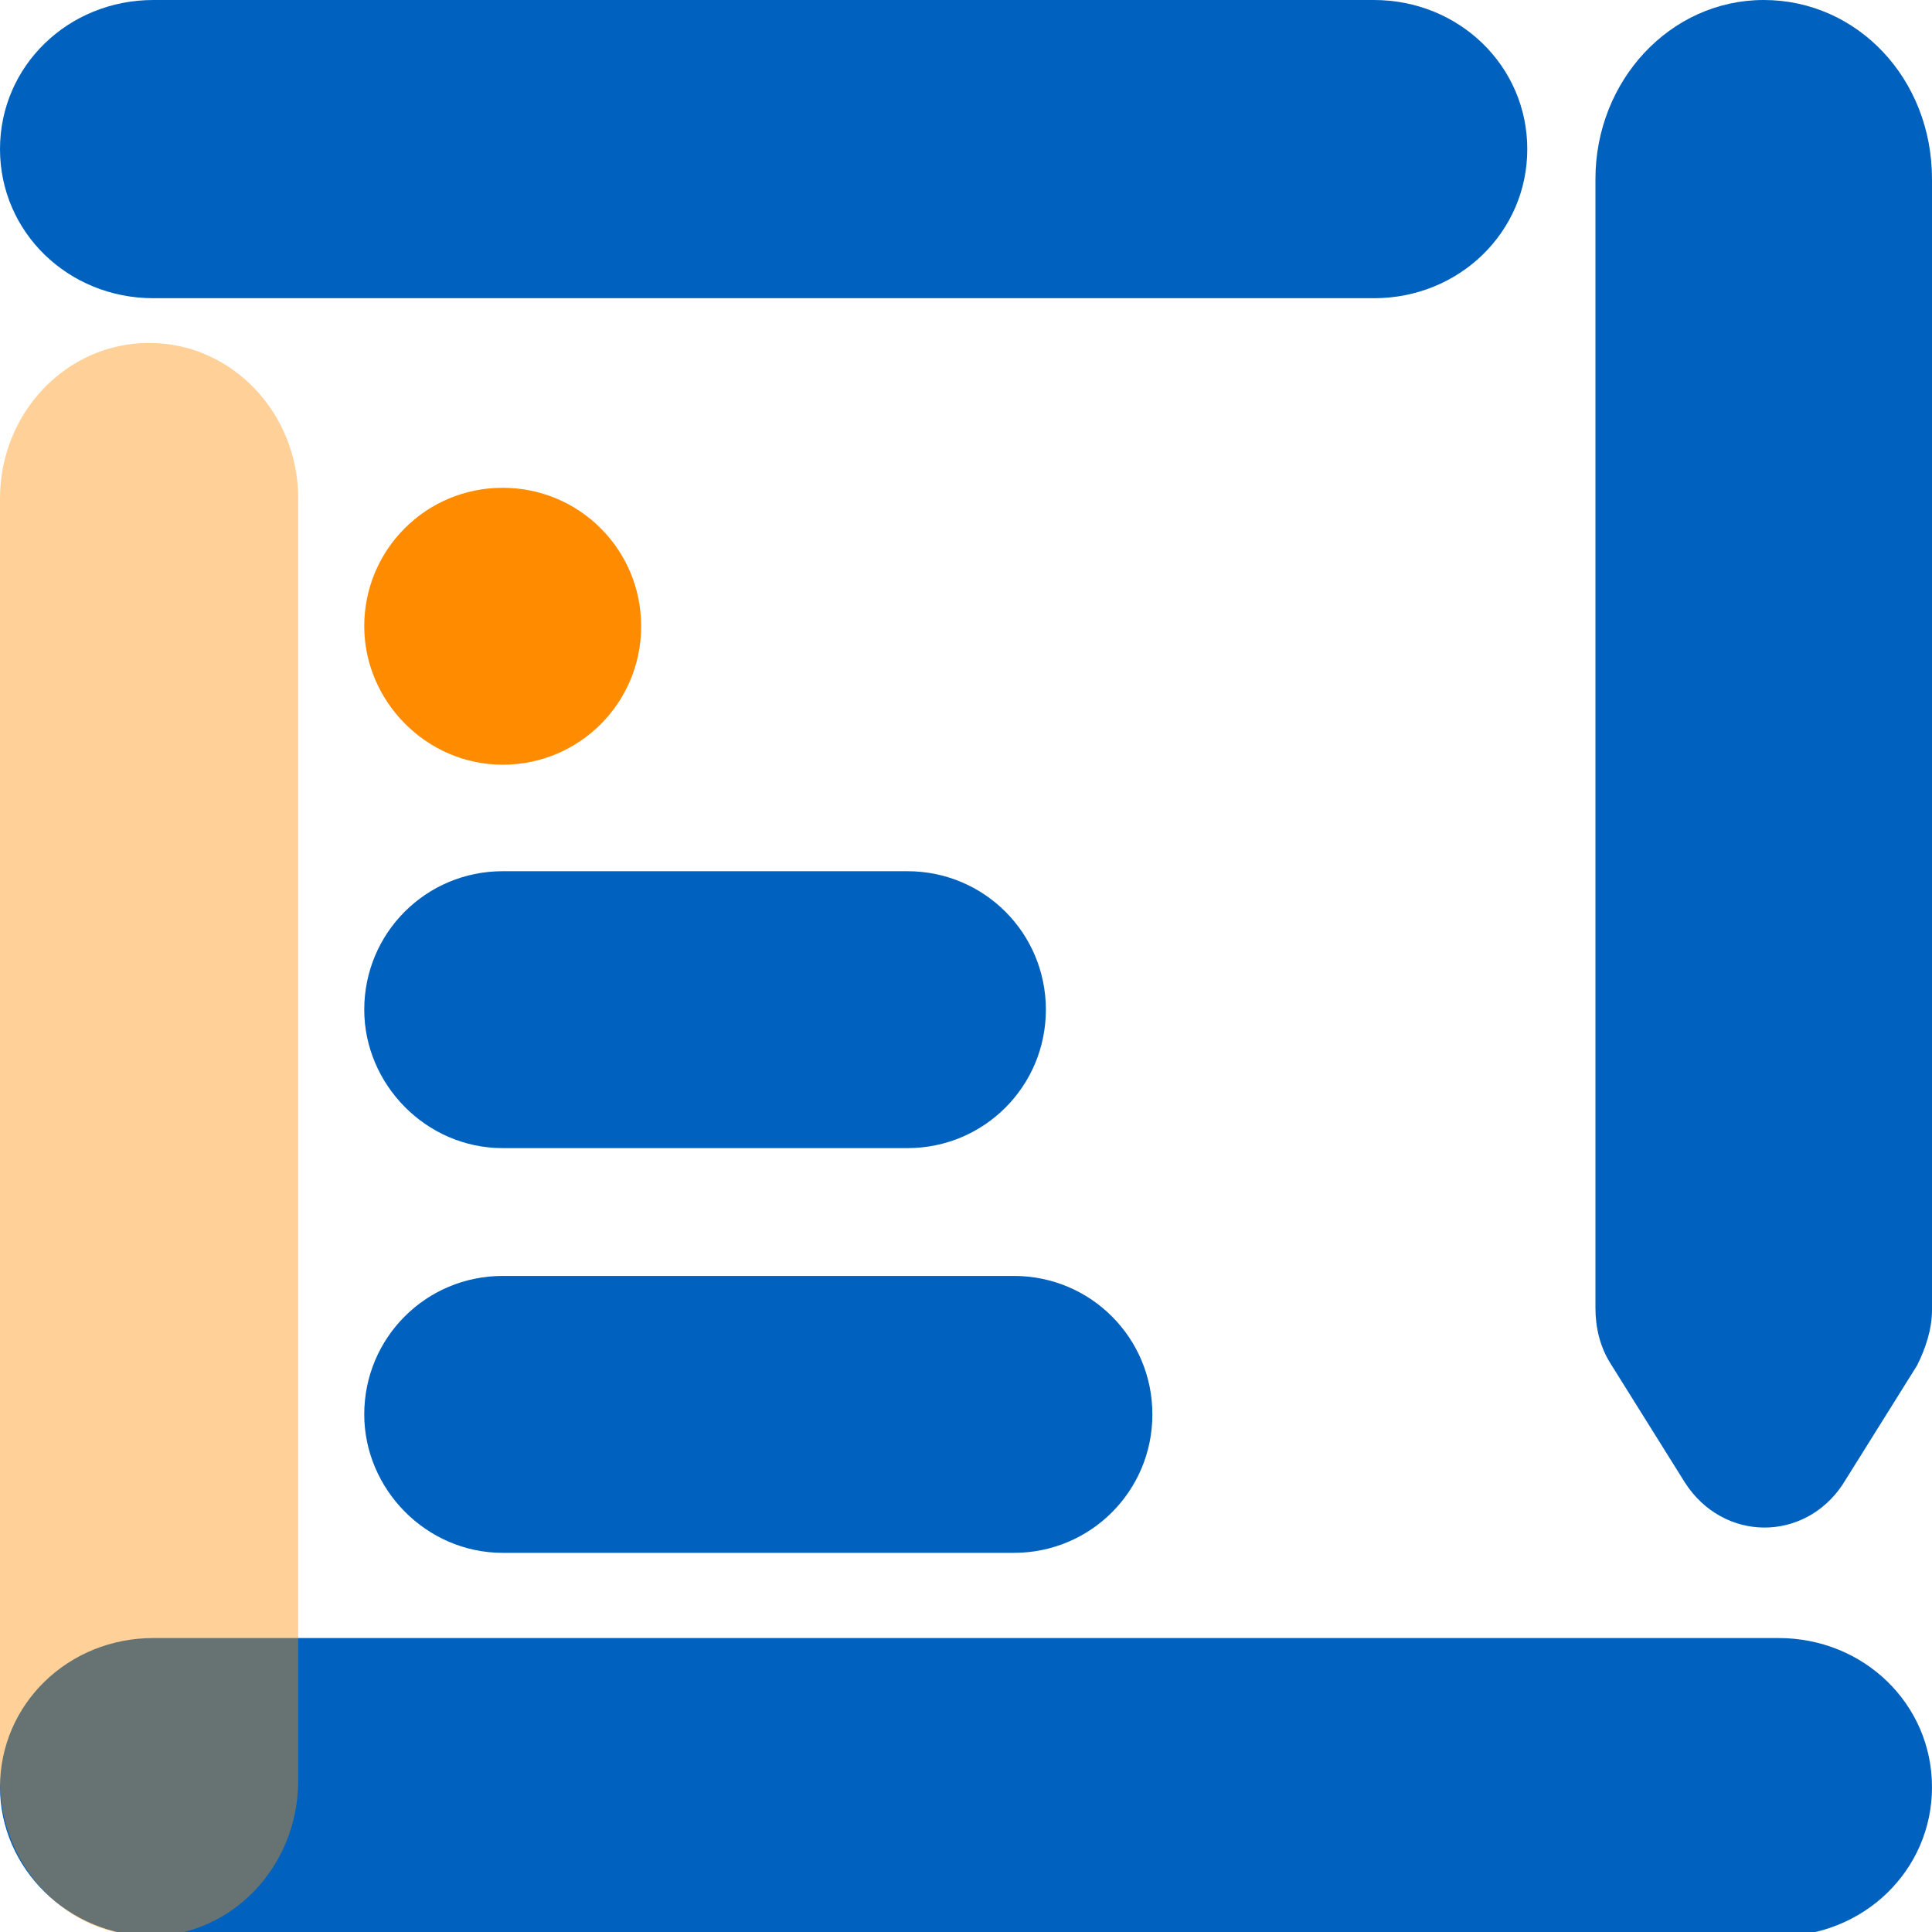 <?xml version="1.0" encoding="UTF-8"?>
<!-- Generator: Adobe Illustrator 28.1.0, SVG Export Plug-In . SVG Version: 6.00 Build 0)  -->
<svg xmlns="http://www.w3.org/2000/svg" xmlns:xlink="http://www.w3.org/1999/xlink" version="1.1" id="Layer_1" x="0px" y="0px" viewBox="0 0 90.7 90.7" style="enable-background:new 0 0 90.7 90.7;" xml:space="preserve">
<style type="text/css">
	.st0{fill:#0062BE;}
	.st1{fill:#FF8C00;}
	.st2{fill:#FF8C00;fill-opacity:0.4;}
	.st3{fill-rule:evenodd;clip-rule:evenodd;fill:#0062BE;}
</style>
<path class="st0" d="M0,7L0,7c0-3.9,3.2-7,7.2-7h57.3c4,0,7.2,3.1,7.2,7l0,0c0,3.9-3.2,7-7.2,7H7.2C3.2,14,0,10.9,0,7z"></path>
<path class="st0" d="M0,83.9L0,83.9c0-3.9,3.2-7,7.2-7h76.3c4,0,7.2,3.1,7.2,7l0,0c0,3.9-3.2,7-7.2,7H7.2C3.2,90.9,0,87.7,0,83.9z"></path>
<path class="st1" d="M17.1,29.4L17.1,29.4c0-3.6,2.9-6.5,6.5-6.5l0,0c3.6,0,6.5,2.9,6.5,6.5l0,0c0,3.6-2.9,6.5-6.5,6.5l0,0  C20,35.9,17.1,32.9,17.1,29.4z"></path>
<path class="st2" d="M7,16.1L7,16.1c3.9,0,7,3.3,7,7.3v60.2c0,4-3.1,7.3-7,7.3l0,0c-3.9,0-7-3.3-7-7.3V23.4C0,19.4,3.1,16.1,7,16.1z  "></path>
<path class="st0" d="M17.1,47.4L17.1,47.4c0-3.6,2.9-6.5,6.5-6.5h19c3.6,0,6.5,2.9,6.5,6.5l0,0c0,3.6-2.9,6.5-6.5,6.5h-19  C20,53.9,17.1,50.9,17.1,47.4z"></path>
<path class="st0" d="M17.1,66.4L17.1,66.4c0-3.6,2.9-6.5,6.5-6.5h24c3.6,0,6.5,2.9,6.5,6.5l0,0c0,3.6-2.9,6.5-6.5,6.5h-24  C20,72.9,17.1,69.9,17.1,66.4z"></path>
<path class="st3" d="M79.1,69.6l-3.5-5.6c-0.5-0.8-0.7-1.7-0.7-2.6V8.4c0-4.6,3.5-8.4,7.9-8.4h0c4.4,0,7.9,3.7,7.9,8.4v53.1  c0,0.9-0.3,1.8-0.7,2.6l-3.5,5.6C84.7,72.4,80.9,72.4,79.1,69.6z"></path>
</svg>
